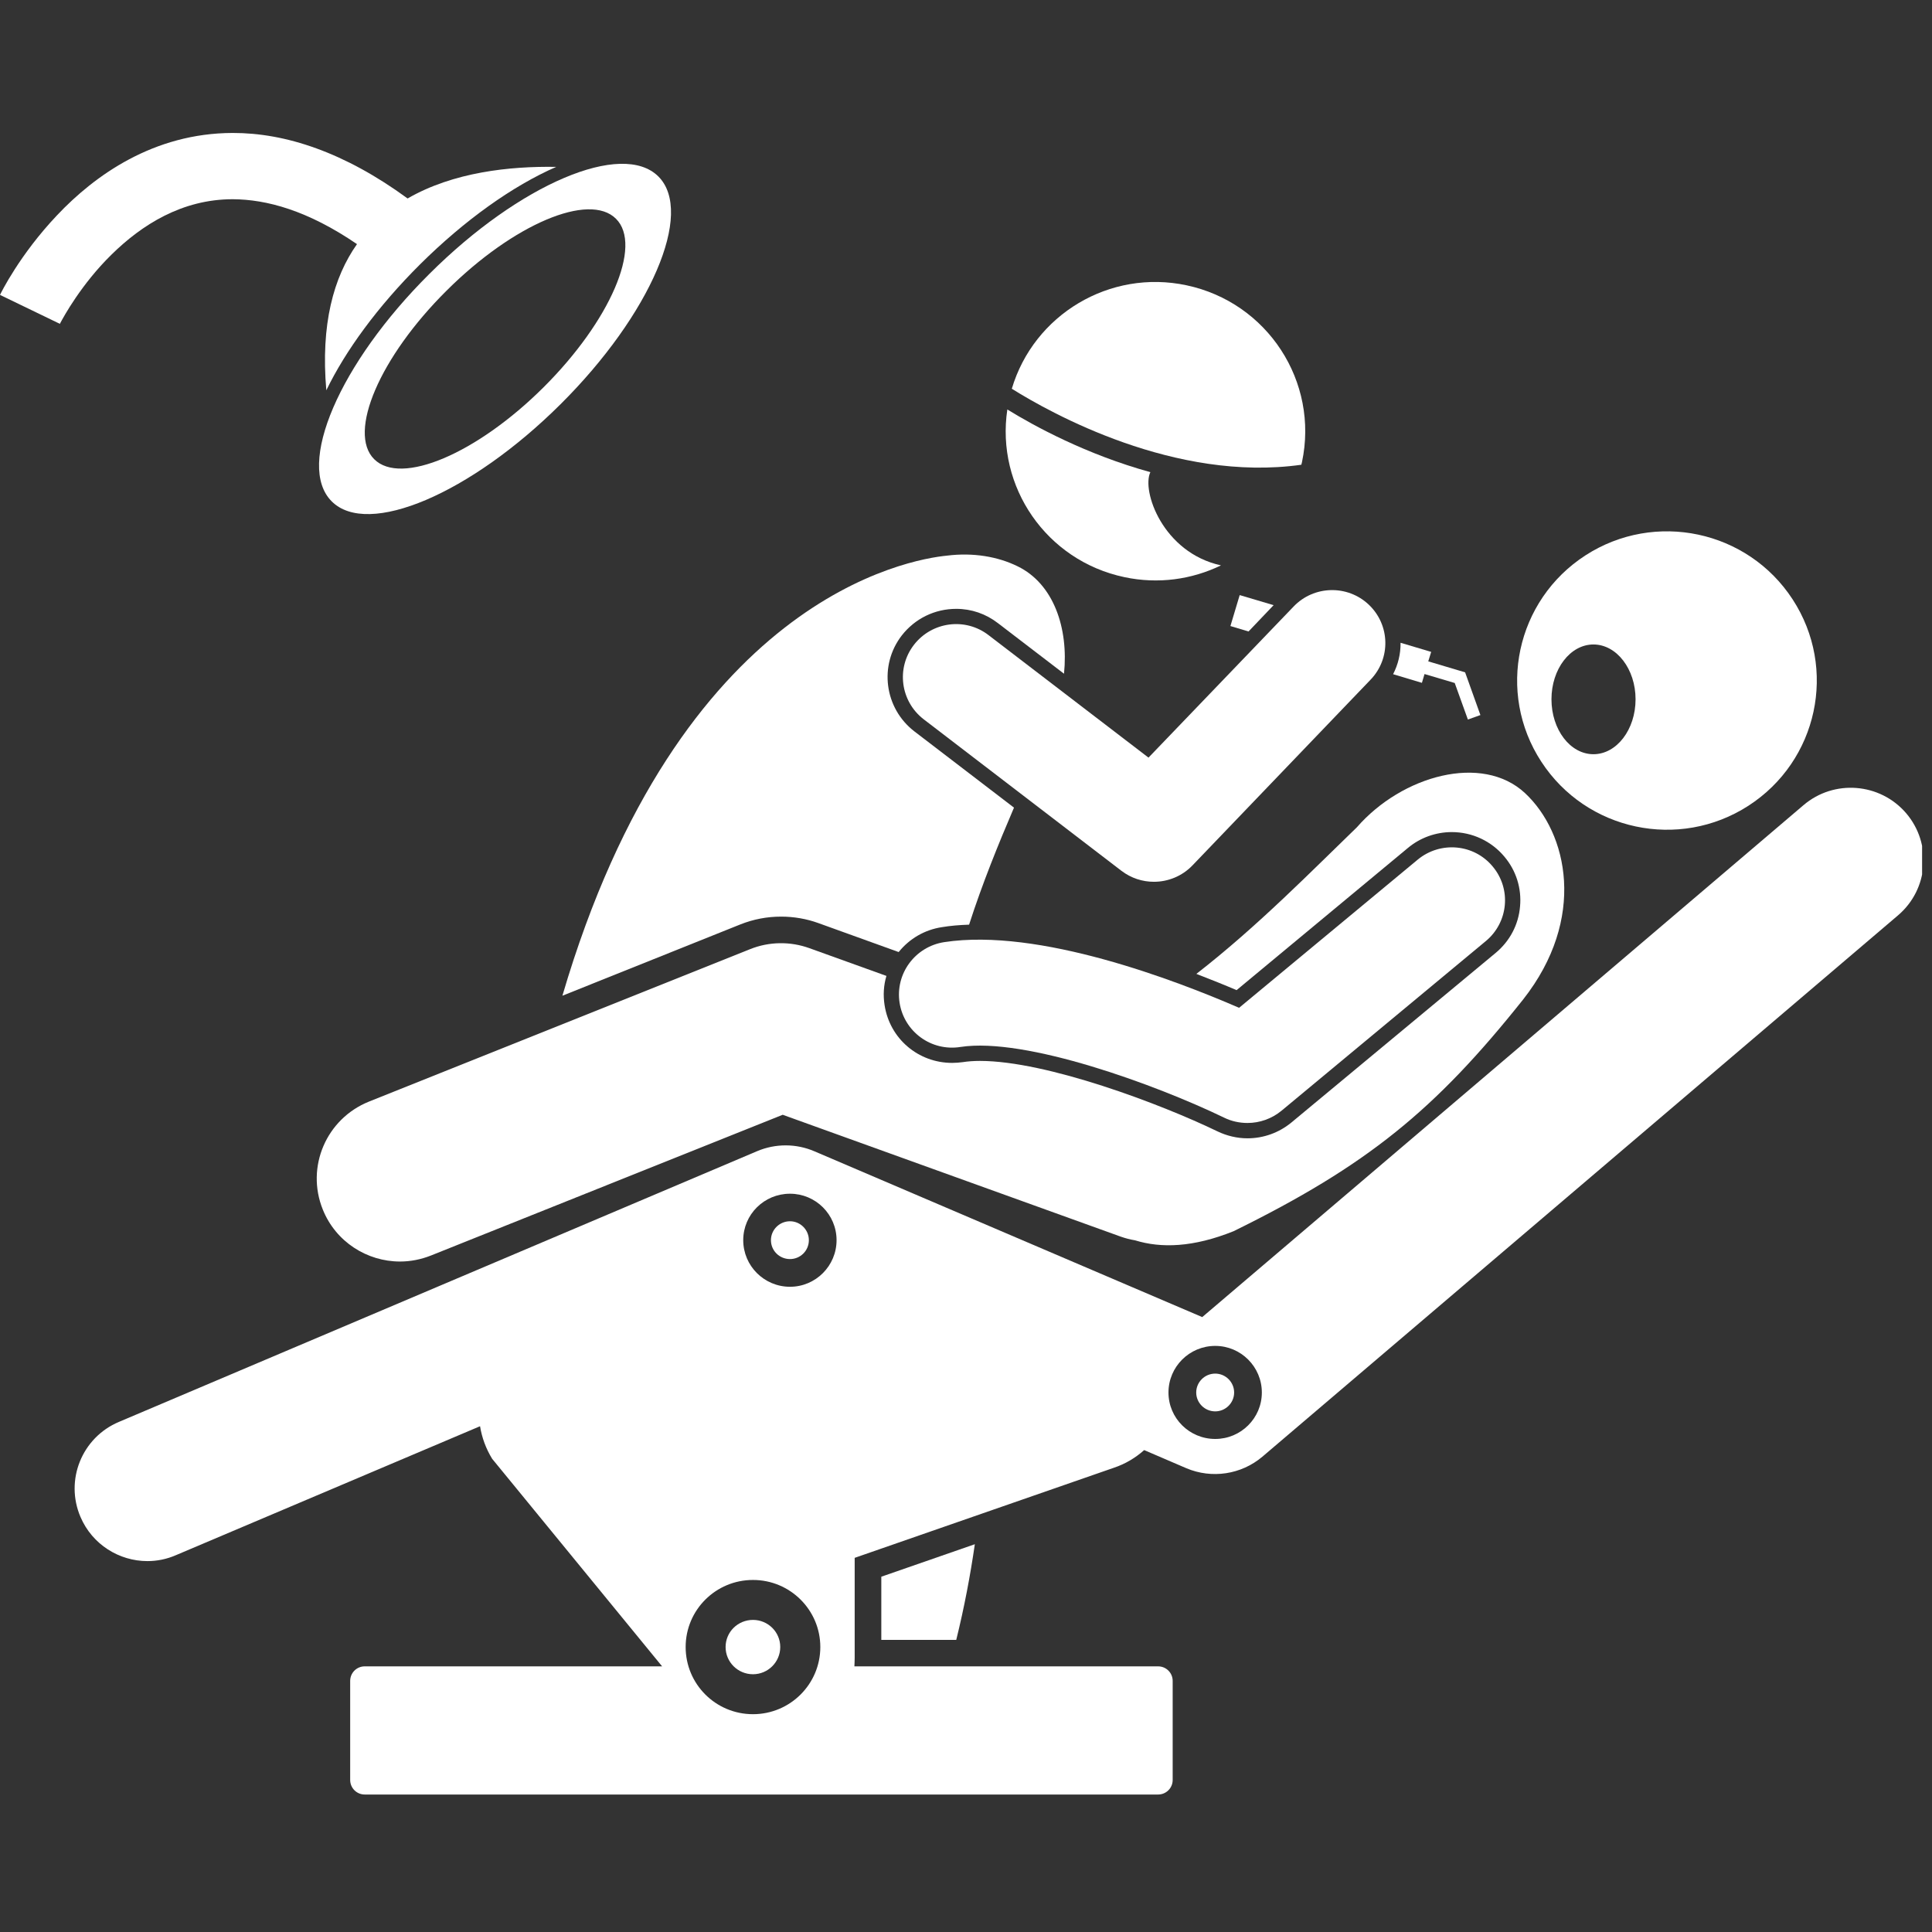 <?xml version="1.0" encoding="UTF-8"?>
<svg xmlns="http://www.w3.org/2000/svg" xmlns:xlink="http://www.w3.org/1999/xlink" width="48.75pt" height="48.75pt" viewBox="0 0 48.75 48.75" version="1.2">
<rect x="0" y="0" width="48.75" height="48.75" fill="#333333" stroke="none"/>
<defs>
<clipPath id="clip1">
  <path d="M 1 19 L 48.5 19 L 48.5 45.32 L 1 45.32 Z M 1 19 "/>
</clipPath>
<clipPath id="clip2">
  <path d="M 0 3.32 L 15 3.32 L 15 10 L 0 10 Z M 0 3.32 "/>
</clipPath>
</defs>
<g id="surface1">
<path style=" stroke:none;fill-rule:nonzero;fill:rgb(100%,100%,100%);fill-opacity:1;" d="M 29.027 11.914 C 27.414 11.469 26.094 10.75 25.418 10.332 C 25.125 12.281 26.402 14.145 28.367 14.562 C 29.227 14.746 30.078 14.621 30.809 14.266 C 29.34 13.945 28.801 12.383 29.027 11.914 Z M 29.027 11.914 "/>
<path style=" stroke:none;fill-rule:nonzero;fill:rgb(100%,100%,100%);fill-opacity:1;" d="M 32.836 11.727 C 32.84 11.707 32.848 11.688 32.852 11.664 C 33.285 9.633 31.984 7.633 29.941 7.199 C 28 6.785 26.086 7.941 25.531 9.809 C 26.516 10.426 29.652 12.176 32.836 11.727 Z M 32.836 11.727 "/>
<path style=" stroke:none;fill-rule:nonzero;fill:rgb(100%,100%,100%);fill-opacity:1;" d="M 18.676 23.328 C 19.008 23.195 19.355 23.129 19.711 23.129 C 20.031 23.129 20.352 23.184 20.652 23.293 L 22.676 24.023 C 22.949 23.684 23.332 23.461 23.766 23.395 C 23.98 23.359 24.211 23.34 24.453 23.332 C 24.785 22.301 25.191 21.301 25.586 20.379 L 23.07 18.453 C 22.316 17.871 22.172 16.789 22.754 16.035 C 23.086 15.609 23.586 15.363 24.129 15.363 C 24.512 15.363 24.875 15.488 25.18 15.723 L 26.848 17 C 26.965 15.848 26.586 14.73 25.676 14.289 C 25.176 14.043 24.551 13.938 23.898 14.02 C 22.934 14.113 17.137 15.098 14.191 25.125 Z M 18.676 23.328 "/>
<path style=" stroke:none;fill-rule:nonzero;fill:rgb(100%,100%,100%);fill-opacity:1;" d="M 22.238 41.379 L 24.129 41.379 C 24.332 40.559 24.484 39.75 24.598 38.965 L 22.238 39.785 Z M 22.238 41.379 "/>
<path style=" stroke:none;fill-rule:nonzero;fill:rgb(100%,100%,100%);fill-opacity:1;" d="M 44.117 20.332 C 45.871 19.199 46.371 16.871 45.234 15.125 C 44.098 13.379 41.758 12.883 40.008 14.012 C 38.254 15.145 37.754 17.477 38.891 19.219 C 40.027 20.965 42.367 21.461 44.117 20.332 Z M 40.207 16.262 C 40.793 16.262 41.27 16.883 41.27 17.645 C 41.27 18.41 40.793 19.031 40.207 19.031 C 39.621 19.031 39.148 18.41 39.148 17.645 C 39.148 16.883 39.621 16.262 40.207 16.262 Z M 40.207 16.262 "/>
<path style=" stroke:none;fill-rule:nonzero;fill:rgb(100%,100%,100%);fill-opacity:1;" d="M 19.75 28.129 L 28.277 31.203 C 28.398 31.246 28.52 31.277 28.641 31.297 C 29.297 31.5 30.109 31.477 31.129 31.066 C 34.496 29.41 36.215 28.008 38.434 25.219 C 40.039 23.18 39.562 21.02 38.48 20.012 C 37.402 19.008 35.379 19.566 34.238 20.875 C 33.129 21.945 31.742 23.367 30.188 24.574 C 30.562 24.719 30.902 24.855 31.203 24.984 L 35.527 21.395 C 35.836 21.137 36.23 20.996 36.633 20.996 C 37.148 20.996 37.633 21.223 37.961 21.617 C 38.258 21.969 38.398 22.418 38.355 22.875 C 38.316 23.332 38.098 23.746 37.742 24.043 L 32.586 28.324 C 32.273 28.582 31.883 28.723 31.477 28.723 C 31.215 28.723 30.953 28.66 30.719 28.547 C 29.297 27.859 26.414 26.77 24.727 26.77 C 24.566 26.77 24.422 26.781 24.293 26.801 C 24.207 26.812 24.113 26.82 24.027 26.82 C 23.168 26.82 22.449 26.207 22.32 25.359 C 22.281 25.109 22.297 24.859 22.367 24.625 L 20.426 23.926 C 19.941 23.75 19.406 23.758 18.93 23.949 L 9.309 27.797 C 8.234 28.23 7.711 29.445 8.145 30.52 C 8.473 31.336 9.262 31.832 10.094 31.832 C 10.355 31.832 10.621 31.781 10.875 31.68 Z M 19.75 28.129 "/>
<g clip-path="url(#clip1)" clip-rule="nonzero">
<path style=" stroke:none;fill-rule:nonzero;fill:rgb(100%,100%,100%);fill-opacity:1;" d="M 45.508 20.316 L 30.336 33.234 L 20.551 29.051 C 20.09 28.852 19.566 28.852 19.105 29.047 L 3 35.879 C 2.066 36.273 1.633 37.348 2.031 38.277 C 2.328 38.973 3.008 39.391 3.719 39.391 C 3.961 39.391 4.203 39.344 4.438 39.242 L 12.113 35.988 C 12.16 36.277 12.262 36.555 12.418 36.809 L 16.707 42.047 L 9.203 42.047 C 9 42.047 8.836 42.211 8.836 42.414 L 8.836 44.914 C 8.836 45.117 9 45.281 9.203 45.281 L 29.223 45.281 C 29.426 45.281 29.59 45.117 29.59 44.914 L 29.59 42.414 C 29.59 42.211 29.426 42.047 29.223 42.047 L 21.559 42.047 C 21.562 41.977 21.566 41.906 21.566 41.836 L 21.566 39.309 L 28.109 37.035 C 28.398 36.938 28.652 36.785 28.871 36.59 L 29.934 37.047 C 30.578 37.32 31.32 37.207 31.852 36.758 L 47.891 23.098 C 48.664 22.441 48.754 21.289 48.098 20.52 C 47.438 19.75 46.277 19.66 45.508 20.316 Z M 19 43.254 C 18.059 43.254 17.301 42.496 17.301 41.559 C 17.301 40.625 18.059 39.867 19 39.867 C 19.938 39.867 20.699 40.625 20.699 41.559 C 20.699 42.496 19.938 43.254 19 43.254 Z M 19.934 32.469 C 19.281 32.469 18.754 31.941 18.754 31.293 C 18.754 30.645 19.281 30.121 19.934 30.121 C 20.582 30.121 21.109 30.645 21.109 31.293 C 21.109 31.941 20.582 32.469 19.934 32.469 Z M 30.664 36.309 C 30.012 36.309 29.484 35.785 29.484 35.137 C 29.484 34.488 30.012 33.961 30.664 33.961 C 31.312 33.961 31.84 34.488 31.84 35.137 C 31.84 35.785 31.312 36.309 30.664 36.309 Z M 30.664 36.309 "/>
</g>
<path style=" stroke:none;fill-rule:nonzero;fill:rgb(100%,100%,100%);fill-opacity:1;" d="M 30.664 34.66 C 30.398 34.66 30.184 34.875 30.184 35.137 C 30.184 35.398 30.398 35.613 30.664 35.613 C 30.926 35.613 31.141 35.398 31.141 35.137 C 31.141 34.875 30.926 34.66 30.664 34.66 Z M 30.664 34.66 "/>
<path style=" stroke:none;fill-rule:nonzero;fill:rgb(100%,100%,100%);fill-opacity:1;" d="M 19.934 30.816 C 19.668 30.816 19.453 31.031 19.453 31.293 C 19.453 31.559 19.668 31.77 19.934 31.77 C 20.195 31.77 20.41 31.559 20.41 31.293 C 20.41 31.031 20.195 30.816 19.934 30.816 Z M 19.934 30.816 "/>
<path style=" stroke:none;fill-rule:nonzero;fill:rgb(100%,100%,100%);fill-opacity:1;" d="M 19.688 41.559 C 19.688 41.18 19.379 40.875 19 40.875 C 18.617 40.875 18.309 41.18 18.309 41.559 C 18.309 41.938 18.617 42.246 19 42.246 C 19.379 42.246 19.688 41.938 19.688 41.559 Z M 19.688 41.559 "/>
<path style=" stroke:none;fill-rule:nonzero;fill:rgb(100%,100%,100%);fill-opacity:1;" d="M 31.281 15.016 L 31.047 15.797 L 31.504 15.934 L 32.137 15.27 Z M 31.281 15.016 "/>
<path style=" stroke:none;fill-rule:nonzero;fill:rgb(100%,100%,100%);fill-opacity:1;" d="M 35.879 17.23 L 35.945 17.008 L 36.707 17.234 L 37.039 18.156 L 37.355 18.043 L 36.969 16.965 L 36.039 16.688 L 36.113 16.449 L 35.34 16.219 C 35.344 16.5 35.277 16.77 35.152 17.012 Z M 35.879 17.23 "/>
<path style=" stroke:none;fill-rule:nonzero;fill:rgb(100%,100%,100%);fill-opacity:1;" d="M 23.062 16.27 C 22.609 16.855 22.719 17.695 23.305 18.148 L 28.297 21.973 C 28.543 22.16 28.828 22.25 29.117 22.25 C 29.473 22.25 29.828 22.109 30.09 21.836 L 34.582 17.152 C 35.098 16.617 35.078 15.77 34.539 15.258 C 34.004 14.75 33.152 14.77 32.641 15.305 L 28.98 19.117 L 24.945 16.027 C 24.359 15.574 23.516 15.684 23.062 16.27 Z M 23.062 16.27 "/>
<path style=" stroke:none;fill-rule:nonzero;fill:rgb(100%,100%,100%);fill-opacity:1;" d="M 8.371 12.652 C 9.281 13.562 11.867 12.465 14.145 10.199 C 16.418 7.938 17.523 5.363 16.613 4.453 C 15.699 3.543 13.113 4.641 10.84 6.906 C 8.562 9.168 7.457 11.742 8.371 12.652 Z M 15.543 5.52 C 16.219 6.191 15.398 8.098 13.715 9.773 C 12.031 11.449 10.117 12.262 9.441 11.586 C 8.766 10.914 9.582 9.008 11.27 7.332 C 12.953 5.656 14.867 4.844 15.543 5.52 Z M 15.543 5.52 "/>
<g clip-path="url(#clip2)" clip-rule="nonzero">
<path style=" stroke:none;fill-rule:nonzero;fill:rgb(100%,100%,100%);fill-opacity:1;" d="M 1.523 8.148 C 1.602 8 2.051 7.172 2.812 6.426 C 3.578 5.672 4.594 5.027 5.871 5.027 C 6.727 5.031 7.762 5.309 9.008 6.16 C 8.414 7 8.09 8.188 8.234 9.848 C 8.719 8.848 9.527 7.738 10.602 6.668 C 11.719 5.559 12.934 4.691 14.035 4.211 C 12.863 4.191 11.434 4.344 10.285 5.008 C 8.695 3.844 7.207 3.352 5.871 3.355 C 3.871 3.359 2.387 4.43 1.445 5.426 C 0.492 6.43 0.023 7.395 0 7.441 L 1.512 8.172 C 1.512 8.172 1.516 8.168 1.523 8.148 Z M 1.523 8.148 "/>
</g>
<path style=" stroke:none;fill-rule:nonzero;fill:rgb(100%,100%,100%);fill-opacity:1;" d="M 22.699 25.301 C 22.812 26.031 23.496 26.535 24.234 26.418 C 25.875 26.164 29.188 27.379 30.891 28.203 C 31.074 28.293 31.277 28.336 31.477 28.336 C 31.785 28.336 32.09 28.23 32.336 28.027 L 37.492 23.746 C 38.062 23.273 38.141 22.43 37.664 21.863 C 37.191 21.293 36.344 21.219 35.773 21.691 L 31.266 25.43 C 29.68 24.742 26.211 23.406 23.824 23.773 C 23.09 23.887 22.586 24.57 22.699 25.301 Z M 22.699 25.301 "/>
</g>
</svg>
